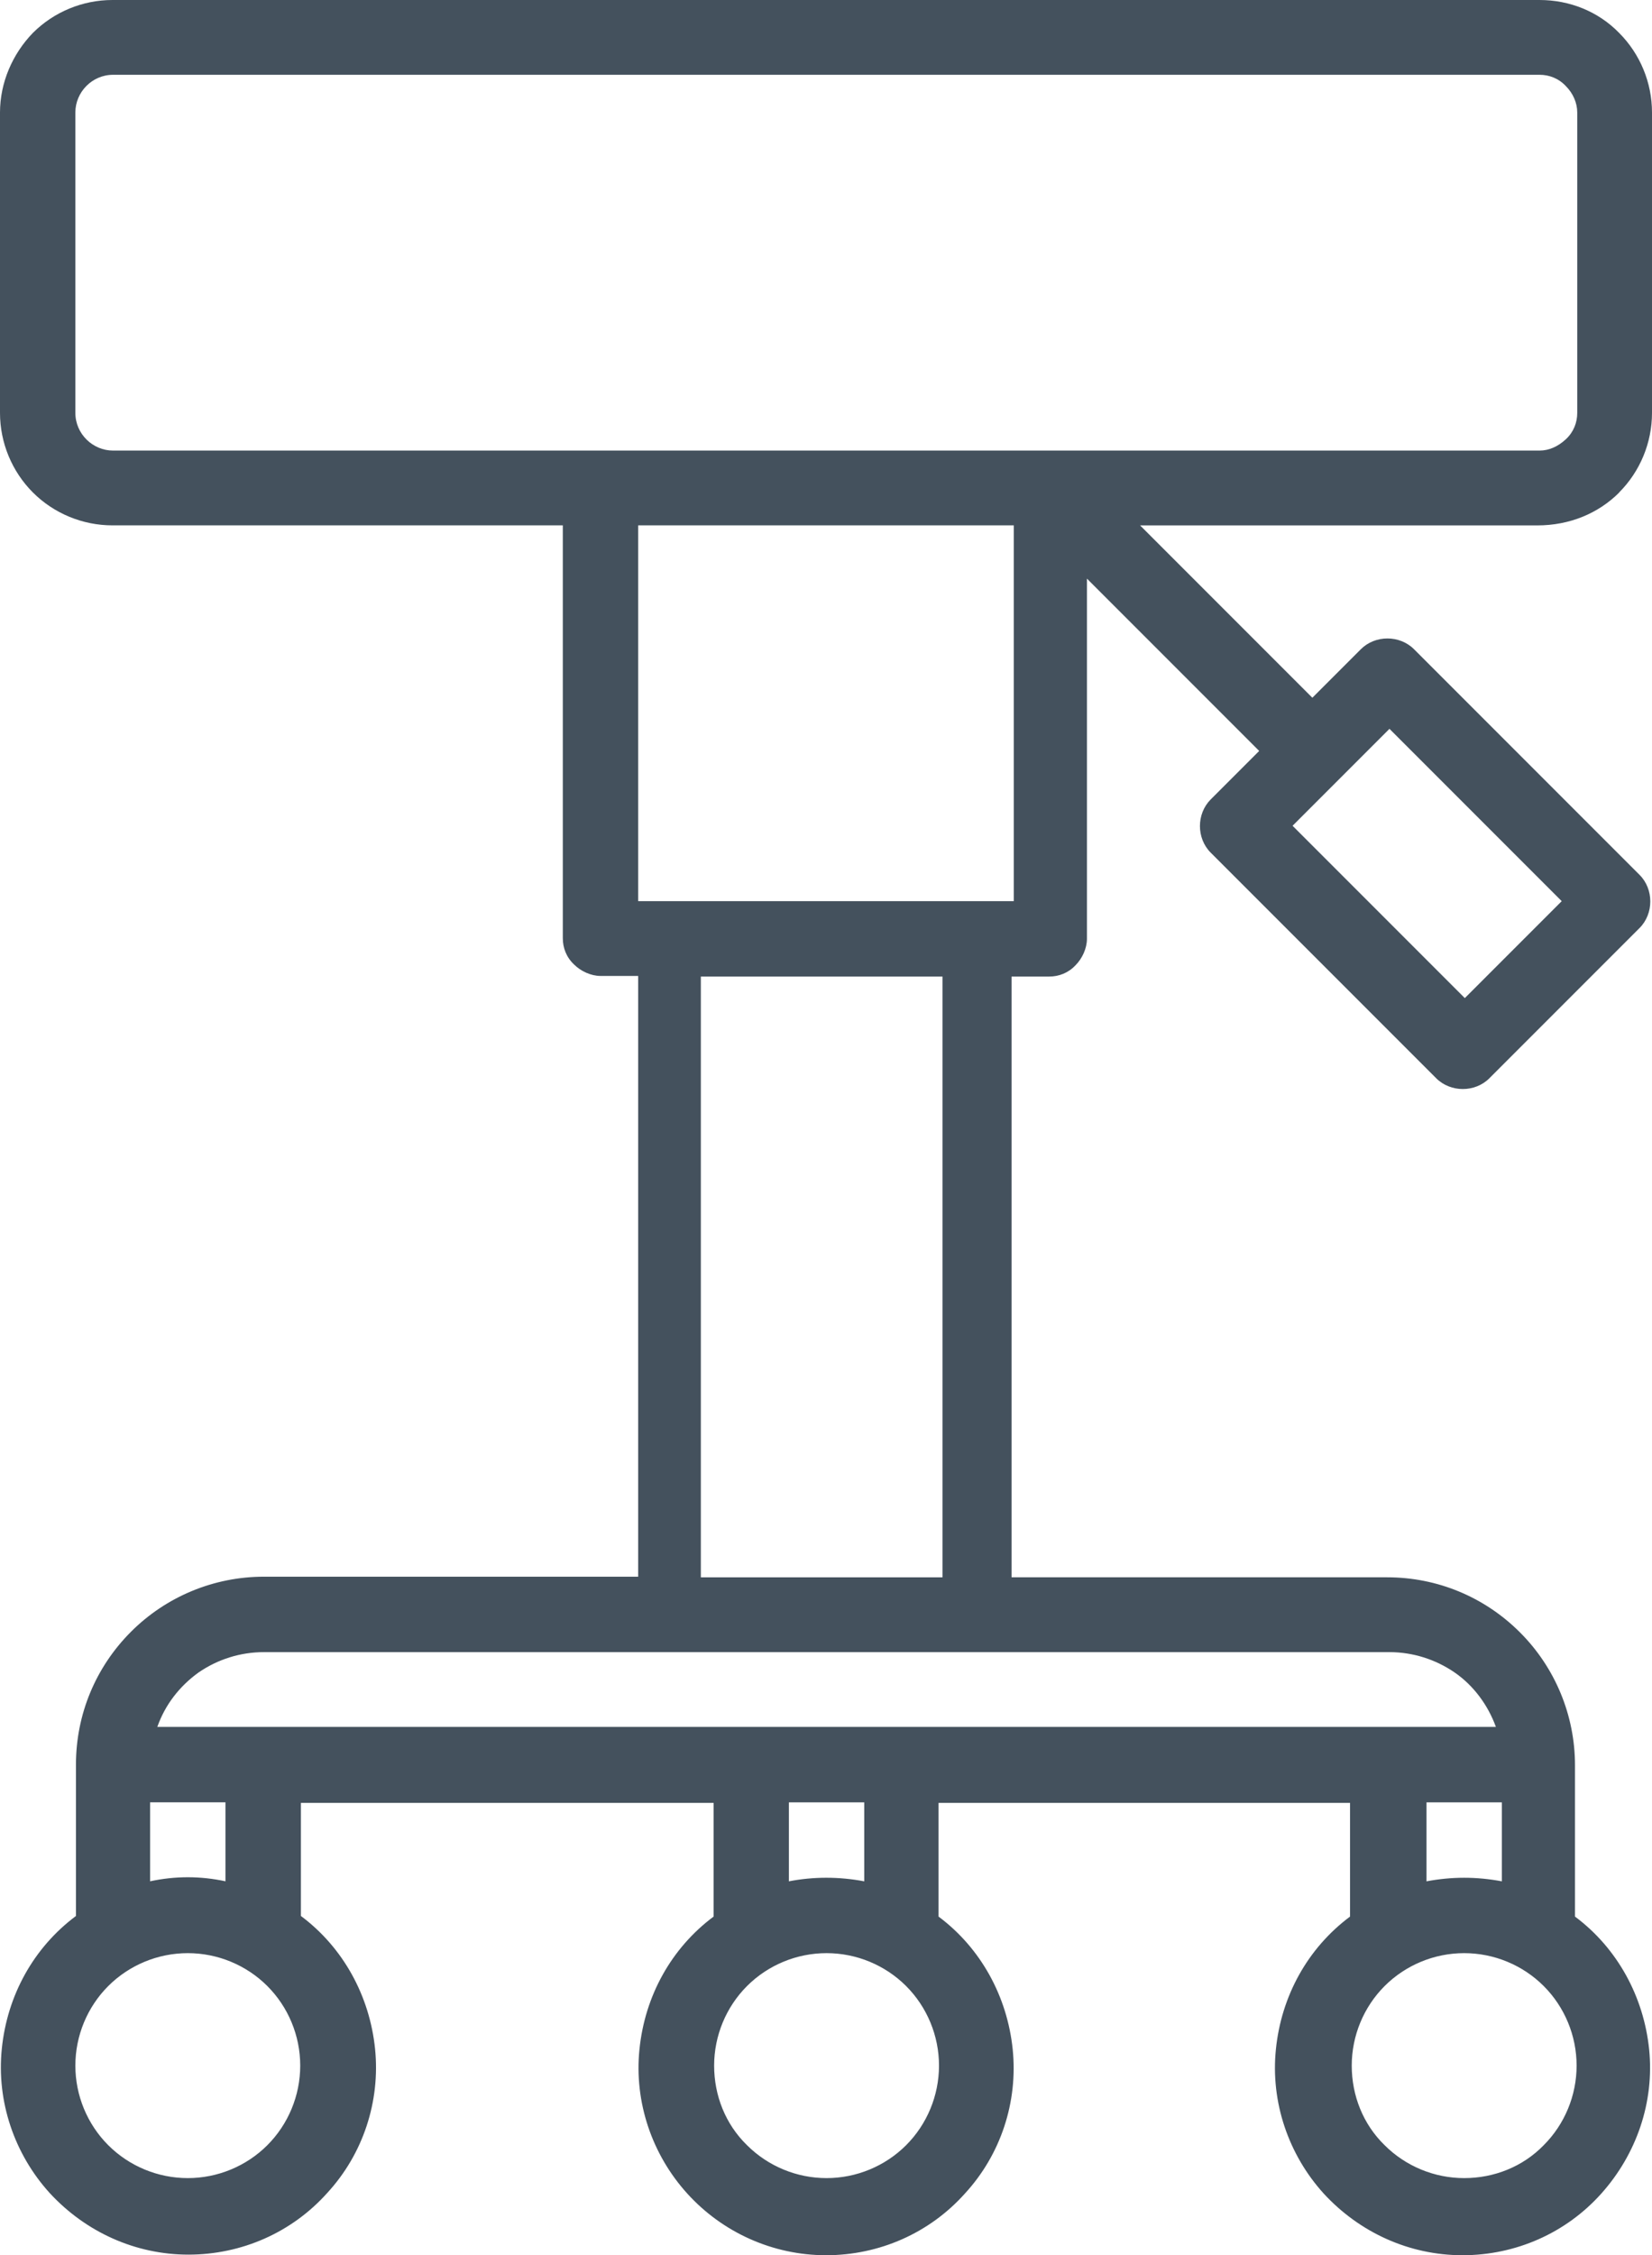 <?xml version="1.0" encoding="UTF-8"?>
<svg id="Calque_2" data-name="Calque 2" xmlns="http://www.w3.org/2000/svg" viewBox="0 0 410.38 560">
  <defs>
    <style>
      .cls-1 {
        fill: none;
      }

      .cls-2 {
        fill: #44515d;
      }
    </style>
  </defs>
  <g id="Calque_1-2" data-name="Calque 1">
    <g>
      <path class="cls-1" d="M305.59,405.95c2.1-.4,4.2-.6,6.3-.6s4.2,.2,6.3,.6v-13.2h-12.6v13.2h0Z"/>
      <rect class="cls-1" x="294.17" y="215.53" width="23" height="40.7" transform="translate(-77.26 285.23) rotate(-45)"/>
      <path class="cls-1" d="M298.59,423.45c-3.5,3.5-5.5,8.3-5.5,13.3s2,9.8,5.5,13.3c3.5,3.6,8.3,5.5,13.3,5.5s9.8-2,13.3-5.5c3.6-3.5,5.5-8.3,5.5-13.3s-2-9.8-5.5-13.3-8.3-5.5-13.3-5.5-9.8,2-13.3,5.5Z"/>
      <path class="cls-1" d="M100.19,371.15c-3.2,2.2-5.6,5.5-6.9,9.1h223.8c-1.3-3.7-3.7-6.8-6.9-9.1-3.2-2.2-7-3.4-10.9-3.4H111.09c-3.9-.1-7.8,1.2-10.9,3.4Z"/>
      <path class="cls-1" d="M211.49,392.75h-12.6v13.2c4.2-.9,8.4-.9,12.6,0v-13.2Z"/>
      <polygon class="cls-1" points="224.09 355.15 224.09 254.75 186.39 254.75 186.39 355.15 198.99 355.15 198.99 311.25 211.49 311.25 211.49 355.15 224.09 355.15"/>
      <path class="cls-1" d="M205.19,417.95c-5,0-9.8,2-13.3,5.5s-5.5,8.3-5.5,13.3,2,9.8,5.5,13.3c3.5,3.6,8.3,5.5,13.3,5.5s9.8-2,13.3-5.5,5.5-8.3,5.5-13.3-2-9.8-5.5-13.3-8.3-5.5-13.3-5.5Z"/>
      <path class="cls-1" d="M104.79,405.95v-13.2h-12.6v13.2c4.2-.8,8.4-.8,12.6,0Z"/>
      <path class="cls-1" d="M98.49,417.95c-5,0-9.8,2-13.3,5.5s-5.5,8.3-5.5,13.3,2,9.8,5.5,13.3,8.3,5.5,13.3,5.5,9.8-2,13.3-5.5,5.5-8.3,5.5-13.3-2-9.8-5.5-13.3-8.3-5.5-13.3-5.5Z"/>
      <path class="cls-1" d="M328.89,164.95c1.1-1.1,1.9-2.8,1.9-4.4v-1.4H79.69v1.4c0,3.4,2.8,6.3,6.3,6.3h238.5c1.7,0,3.2-.7,4.4-1.9Z"/>
      <rect class="cls-1" x="173.89" y="179.35" width="62.8" height="62.8"/>
      <path class="cls-1" d="M330.69,110.35c0-1.6-.6-3.2-1.9-4.4-1.2-1.2-2.8-1.9-4.4-1.9H85.99c-3.4,0-6.3,2.8-6.3,6.3v.9h251.1v-.9h-.1Z"/>
      <path class="cls-2" d="M402.21,122.28c5.2-5.2,8.17-12.33,8.17-19.76V27.93c0-7.43-2.97-14.56-8.17-19.76-5.2-5.35-12.33-8.17-19.76-8.17H27.93c-7.43,0-14.56,2.97-19.76,8.17C3.12,13.37,0,20.5,0,27.93V102.52c0,7.43,2.97,14.56,8.17,19.76,5.2,5.2,12.33,8.17,19.76,8.17h111.88v102.52c0,2.38,.89,4.75,2.82,6.54,1.63,1.63,4.16,2.82,6.54,2.82h9.36v149.17H65.52c-12.33,0-24.22,4.9-32.98,13.67-8.77,8.77-13.67,20.5-13.67,32.98v37.59c-10.55,7.87-17.09,19.76-18.42,32.98-1.34,13.08,3.12,26.15,11.89,35.81,8.91,9.66,21.25,15.3,34.47,15.3s25.7-5.5,34.47-15.3c8.91-9.66,13.22-22.73,11.89-35.81-1.34-13.08-7.87-25.11-18.42-32.98v-28.08h102.52v28.23c-10.55,7.87-17.09,19.76-18.42,32.98-1.34,13.08,3.12,26.15,11.89,35.81s21.25,15.3,34.47,15.3,25.7-5.5,34.47-15.3c8.91-9.66,13.22-22.73,11.89-35.81-1.34-13.08-7.87-25.11-18.42-32.98v-28.23h102.22v28.23c-10.55,7.87-17.09,19.76-18.42,32.98-1.34,13.08,3.12,26.15,11.89,35.81,8.91,9.66,21.25,15.3,34.47,15.3s25.7-5.5,34.47-15.3,13.22-22.73,11.89-35.81c-1.34-13.08-7.87-25.11-18.42-32.98v-37.59c0-12.33-4.9-24.22-13.67-32.98-8.77-8.77-20.5-13.67-32.98-13.67h-93.31V242.48h9.36c2.38,0,4.75-.89,6.54-2.82,1.63-1.63,2.82-4.16,2.82-6.54v-89.45l42.79,42.79-12.04,12.04h0c-3.57,3.57-3.57,9.66,0,13.22l56.01,56.01c3.57,3.57,9.66,3.57,13.22,0l37.29-37.29c3.57-3.57,3.57-9.66,0-13.22l-56.01-56.01c-3.57-3.57-9.66-3.57-13.22,0l-12.04,12.04-42.79-42.79h98.66c8.02,0,15.16-2.97,20.36-8.17h0Zm-57.05,58.69l42.79,42.79-24.07,24.07-42.79-42.79,24.07-24.07h0ZM37.29,447.52h18.72v19.61c-6.24-1.34-12.48-1.34-18.72,0v-19.61Zm37.29,65.38c0,7.43-2.97,14.56-8.17,19.76s-12.33,8.17-19.76,8.17-14.56-2.97-19.76-8.17-8.17-12.33-8.17-19.76,2.97-14.56,8.17-19.76,12.33-8.17,19.76-8.17,14.56,2.97,19.76,8.17,8.17,12.33,8.17,19.76Zm158.68,0c0,7.43-2.97,14.56-8.17,19.76s-12.33,8.17-19.76,8.17-14.56-2.97-19.76-8.17c-5.35-5.2-8.17-12.33-8.17-19.76s2.97-14.56,8.17-19.76,12.33-8.17,19.76-8.17,14.56,2.97,19.76,8.17,8.17,12.33,8.17,19.76Zm-37.29-45.76v-19.61h18.72v19.61c-6.24-1.19-12.63-1.19-18.72,0Zm187.51,26c5.2,5.2,8.17,12.33,8.17,19.76s-2.97,14.56-8.17,19.76c-5.2,5.35-12.33,8.17-19.76,8.17s-14.56-2.97-19.76-8.17c-5.35-5.2-8.17-12.33-8.17-19.76s2.97-14.56,8.17-19.76,12.33-8.17,19.76-8.17,14.56,2.97,19.76,8.17Zm-10.4-26c-3.12-.59-6.24-.89-9.36-.89s-6.24,.3-9.36,.89v-19.61h18.72v19.61h0Zm-27.93-56.91c5.79,0,11.44,1.78,16.2,5.05,4.75,3.27,8.32,8.17,10.25,13.52H39.08c1.93-5.5,5.5-10.1,10.25-13.52,4.75-3.27,10.4-5.05,16.2-5.05H345.15Zm-93.31-186.47h-93.31v-93.31h93.31v93.31ZM28.08,111.88c-5.05,0-9.36-4.16-9.36-9.36V27.93c0-5.05,4.16-9.36,9.36-9.36H382.45c2.38,0,4.75,.89,6.54,2.82,1.78,1.78,2.82,4.16,2.82,6.54V102.52c0,2.38-.89,4.75-2.82,6.54s-4.16,2.82-6.54,2.82H28.08ZM234.13,391.66h-60.03V242.48h60.03v149.17Z"/>
    </g>
  </g>
</svg>